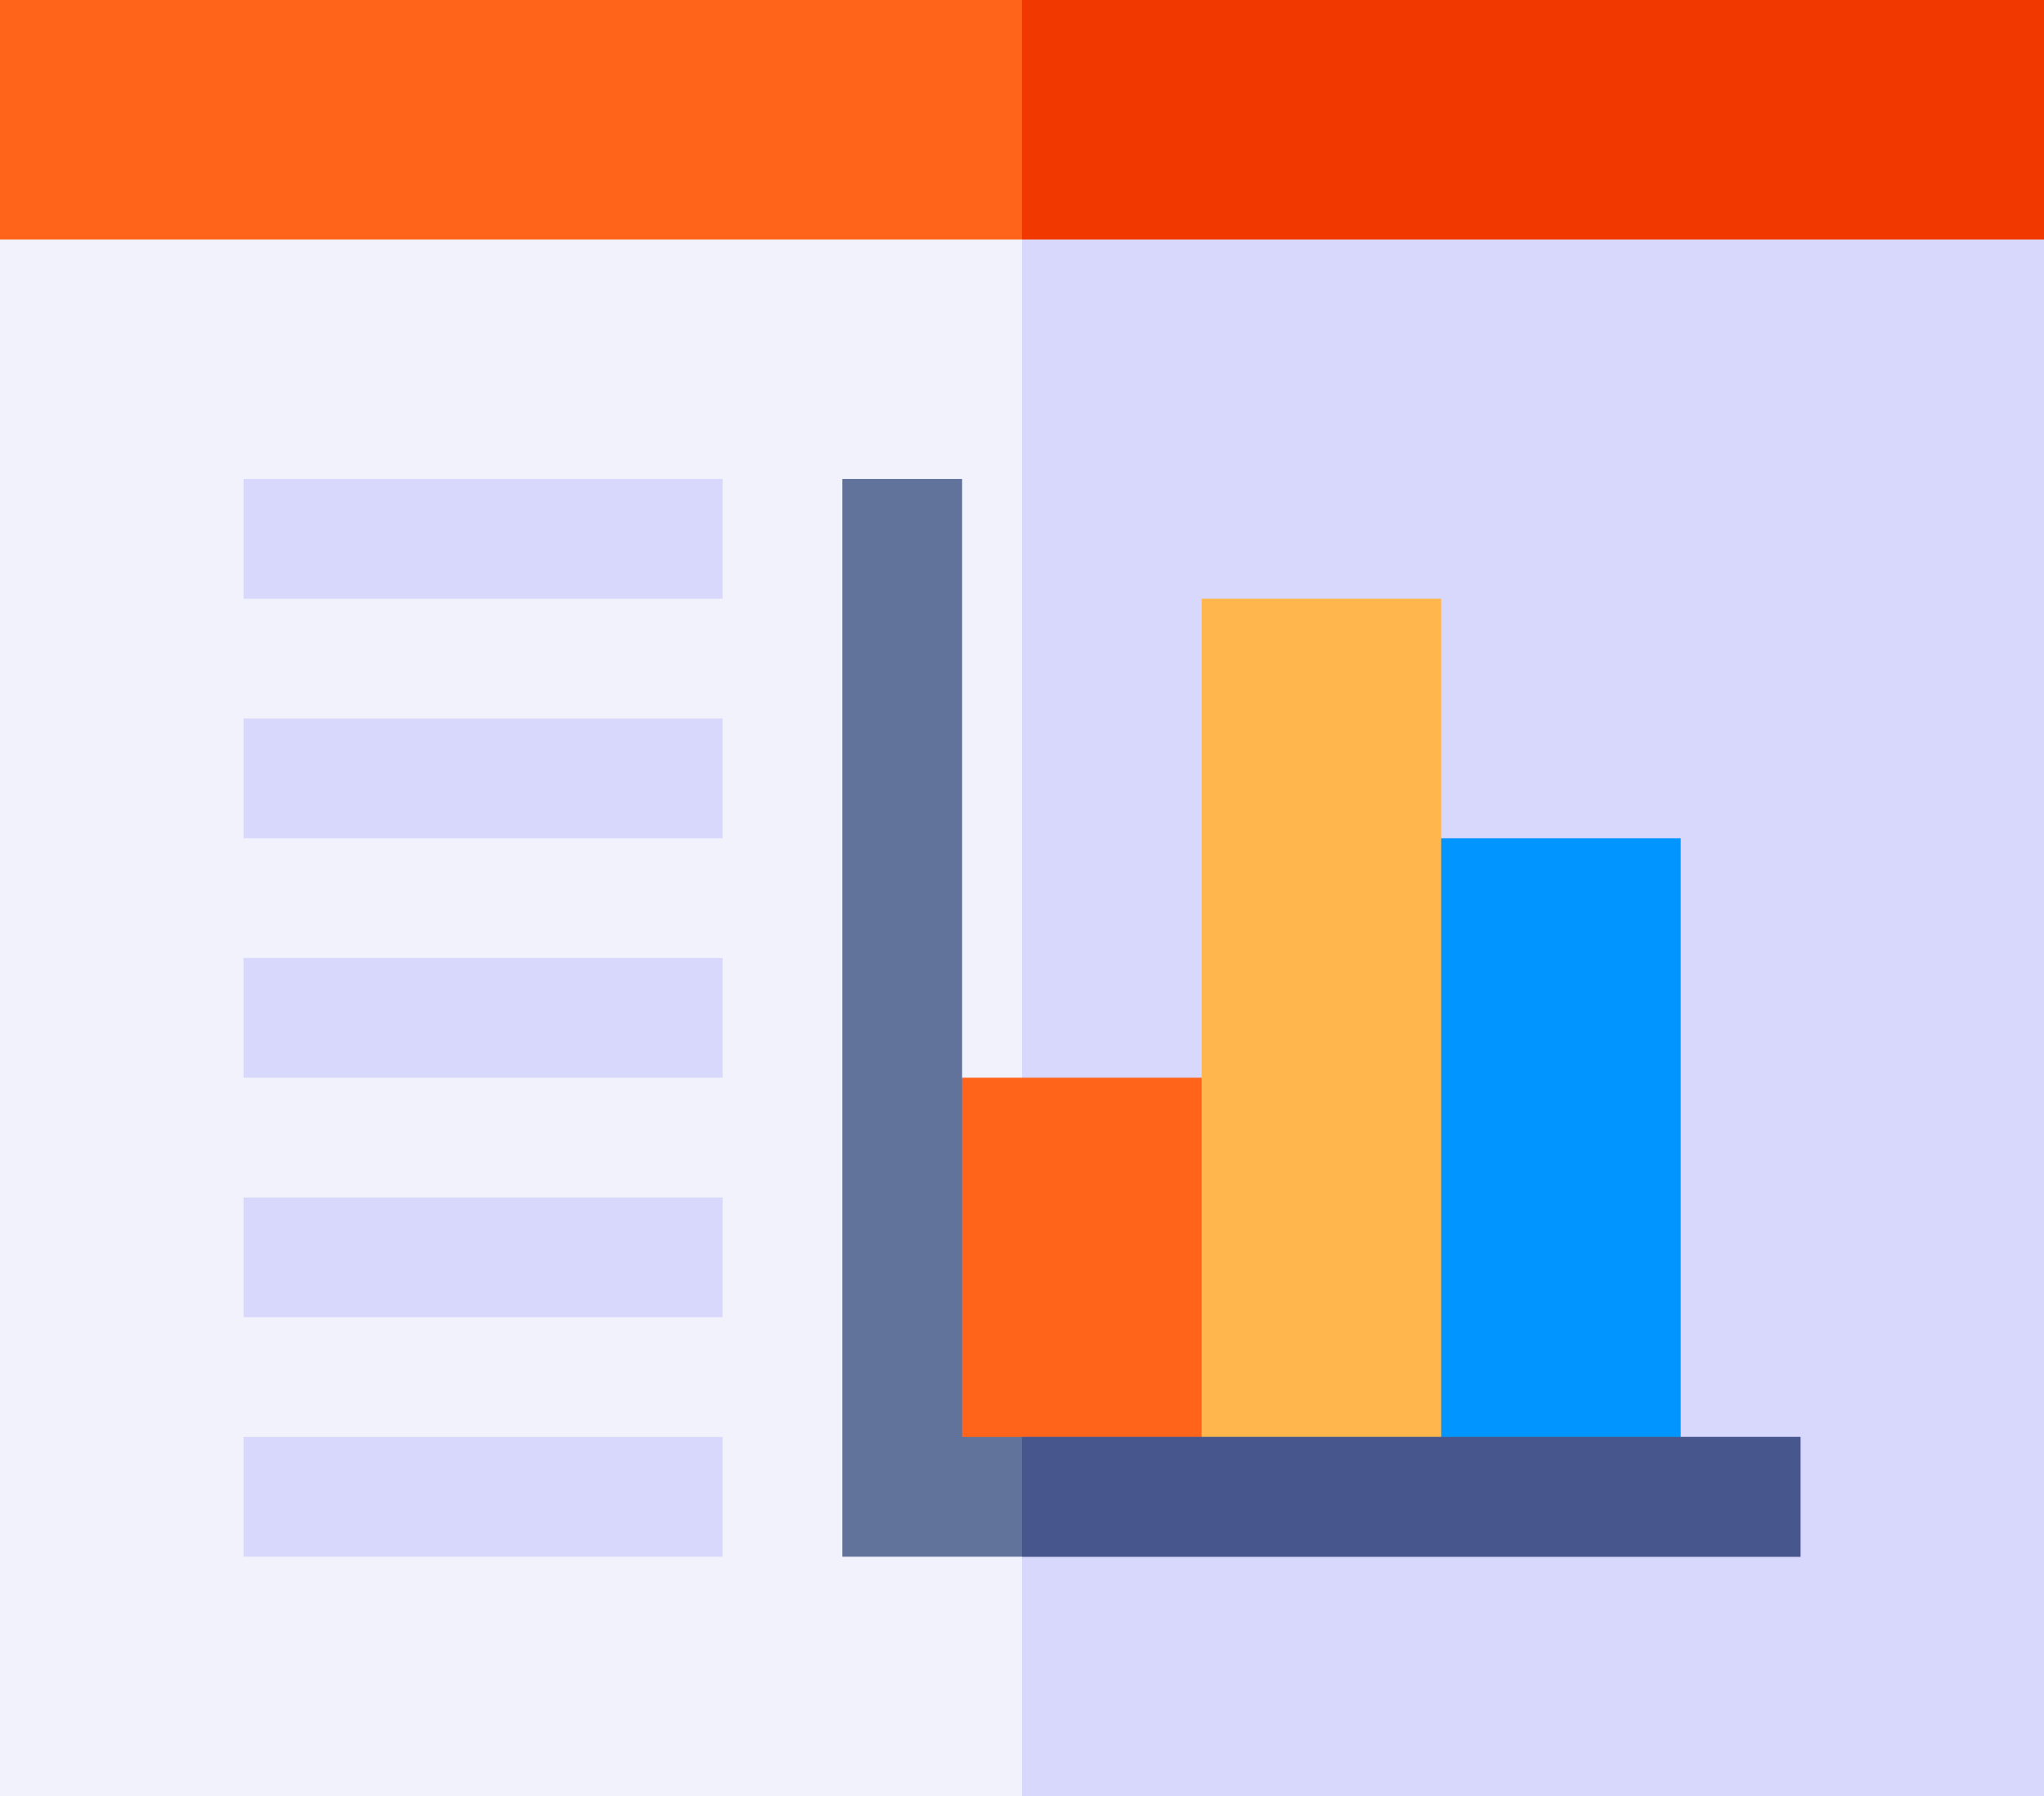 <svg id="dashboard" xmlns="http://www.w3.org/2000/svg" width="186.596" height="164" viewBox="0 0 186.596 164">
  <rect x="0" y="0" width="186.596" height="164" fill="#333333" stroke="none"/>
  <path id="Path_15205" data-name="Path 15205" d="M186.6,40.933V183.067H0V40.933L11.3,30H175.663Zm0,0" transform="translate(0 -19.067)" fill="#f2f2fc"/>
  <path id="Path_15206" data-name="Path 15206" d="M349.3,40.933V183.067H256V30h82.365Zm0,0" transform="translate(-162.702 -19.067)" fill="#d8d8fc"/>
  <path id="Path_15207" data-name="Path 15207" d="M0,0H186.6V21.867H0ZM0,0" fill="#ff641a"/>
  <path id="Path_15208" data-name="Path 15208" d="M256,0h93.3V21.867H256Zm0,0" transform="translate(-162.702)" fill="#f03800"/>
  <g id="Group_8615" data-name="Group 8615" transform="translate(22.231 43.733)">
    <path id="Path_15209" data-name="Path 15209" d="M61,120h43.733v10.933H61Zm0,0" transform="translate(-61 -120)" fill="#d8d8fc"/>
    <path id="Path_15210" data-name="Path 15210" d="M61,180h43.733v10.933H61Zm0,0" transform="translate(-61 -158.133)" fill="#d8d8fc"/>
    <path id="Path_15211" data-name="Path 15211" d="M61,240h43.733v10.933H61Zm0,0" transform="translate(-61 -196.267)" fill="#d8d8fc"/>
    <path id="Path_15212" data-name="Path 15212" d="M61,360h43.733v10.933H61Zm0,0" transform="translate(-61 -272.533)" fill="#d8d8fc"/>
    <path id="Path_15213" data-name="Path 15213" d="M61,300h43.733v10.933H61Zm0,0" transform="translate(-61 -234.4)" fill="#d8d8fc"/>
  </g>
  <path id="Path_15214" data-name="Path 15214" d="M253.333,308.267H231.467L226,286.742,231.467,270h21.867l10.933,14.35Zm0,0" transform="translate(-143.635 -171.6)" fill="#ff641a"/>
  <path id="Path_15215" data-name="Path 15215" d="M363.8,270.133H341.933L331,239.042,341.933,210H363.8Zm0,0" transform="translate(-210.369 -133.466)" fill="#0095ff"/>
  <path id="Path_15216" data-name="Path 15216" d="M301,150h21.867v82H301Zm0,0" transform="translate(-191.302 -95.333)" fill="#ffb64c"/>
  <path id="Path_15217" data-name="Path 15217" d="M298.467,207.467V218.4H211V120h10.933v87.467Zm0,0" transform="translate(-134.102 -76.267)" fill="#61729b"/>
  <path id="Path_15218" data-name="Path 15218" d="M256,360h71.067v10.933H256Zm0,0" transform="translate(-162.702 -228.8)" fill="#47568c"/>
</svg>
